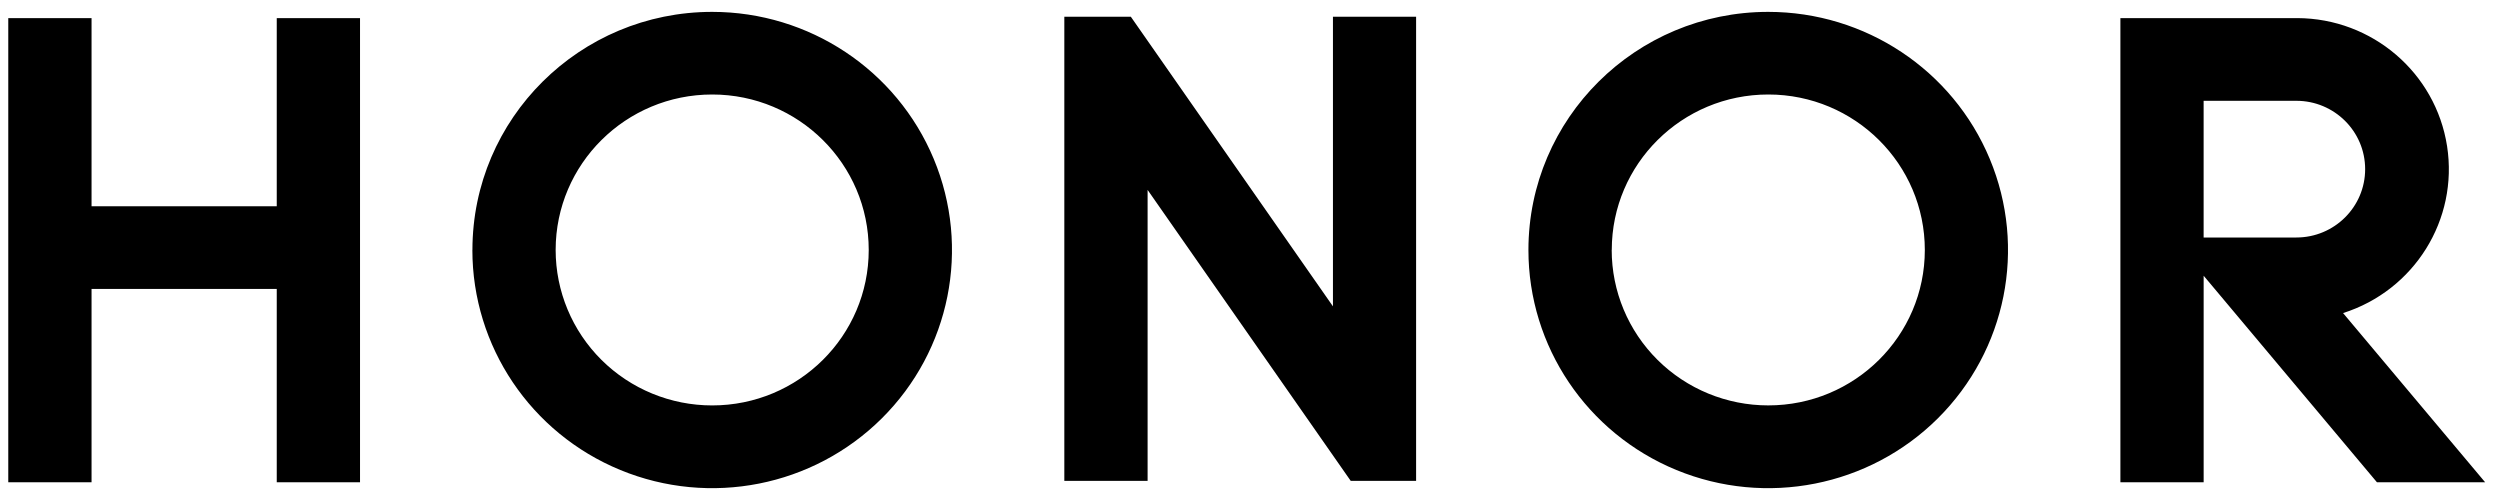 <svg width="100" height="20" viewBox="0 0 100 20" fill="none" xmlns="http://www.w3.org/2000/svg">
<g id="honor.svg" clip-path="url(#clip0_3680_82215)">
<path id="Vector" d="M11.07 0.724V8.25H3.662V0.724H0.331V19.291H3.662V11.558H11.07V19.291H14.401V0.724H11.07ZM88.145 4.032H91.853C93.374 4.032 94.606 5.256 94.606 6.766C94.606 8.276 93.374 9.5 91.853 9.5H88.145V4.032ZM84.816 0.724V19.291H88.146V11.029L95.078 19.291H99.406L93.723 12.523C96.576 11.616 98.339 8.785 97.883 5.846C97.427 2.908 94.886 0.735 91.892 0.724H84.81H84.816ZM53.318 0.669V12.254L45.233 0.669H42.573V19.234H45.904V7.596L54.029 19.235H56.644V0.669H53.318ZM22.226 9.995C22.228 6.561 25.032 3.779 28.49 3.78C31.948 3.782 34.75 6.566 34.749 10C34.748 13.434 31.945 16.217 28.487 16.217C26.826 16.217 25.233 15.562 24.059 14.396C22.886 13.231 22.226 11.648 22.226 9.999V9.995ZM18.895 9.999C18.895 13.853 21.232 17.326 24.816 18.801C28.401 20.276 32.526 19.462 35.27 16.737C38.013 14.013 38.834 9.916 37.349 6.355C35.865 2.795 32.366 0.475 28.487 0.475C23.192 0.476 18.9 4.737 18.897 9.996L18.895 9.999ZM64.471 9.995C64.472 6.561 67.277 3.778 70.735 3.78C74.194 3.782 76.994 6.567 76.993 10.001C76.992 13.435 74.187 16.218 70.729 16.216C69.069 16.216 67.476 15.561 66.302 14.396C65.127 13.23 64.468 11.648 64.468 9.998L64.471 9.995ZM61.137 9.999C61.136 13.853 63.474 17.326 67.057 18.801C70.642 20.276 74.768 19.462 77.511 16.737C80.253 14.013 81.076 9.916 79.59 6.355C78.106 2.795 74.608 0.475 70.728 0.475C65.433 0.476 61.14 4.737 61.137 9.996V9.999Z" fill="black"/>
</g>
<defs>
<clipPath id="clip0_3680_82215">
<rect width="99.231" height="20" fill="white" transform="translate(0.335)"/>
</clipPath>
</defs>
</svg>
